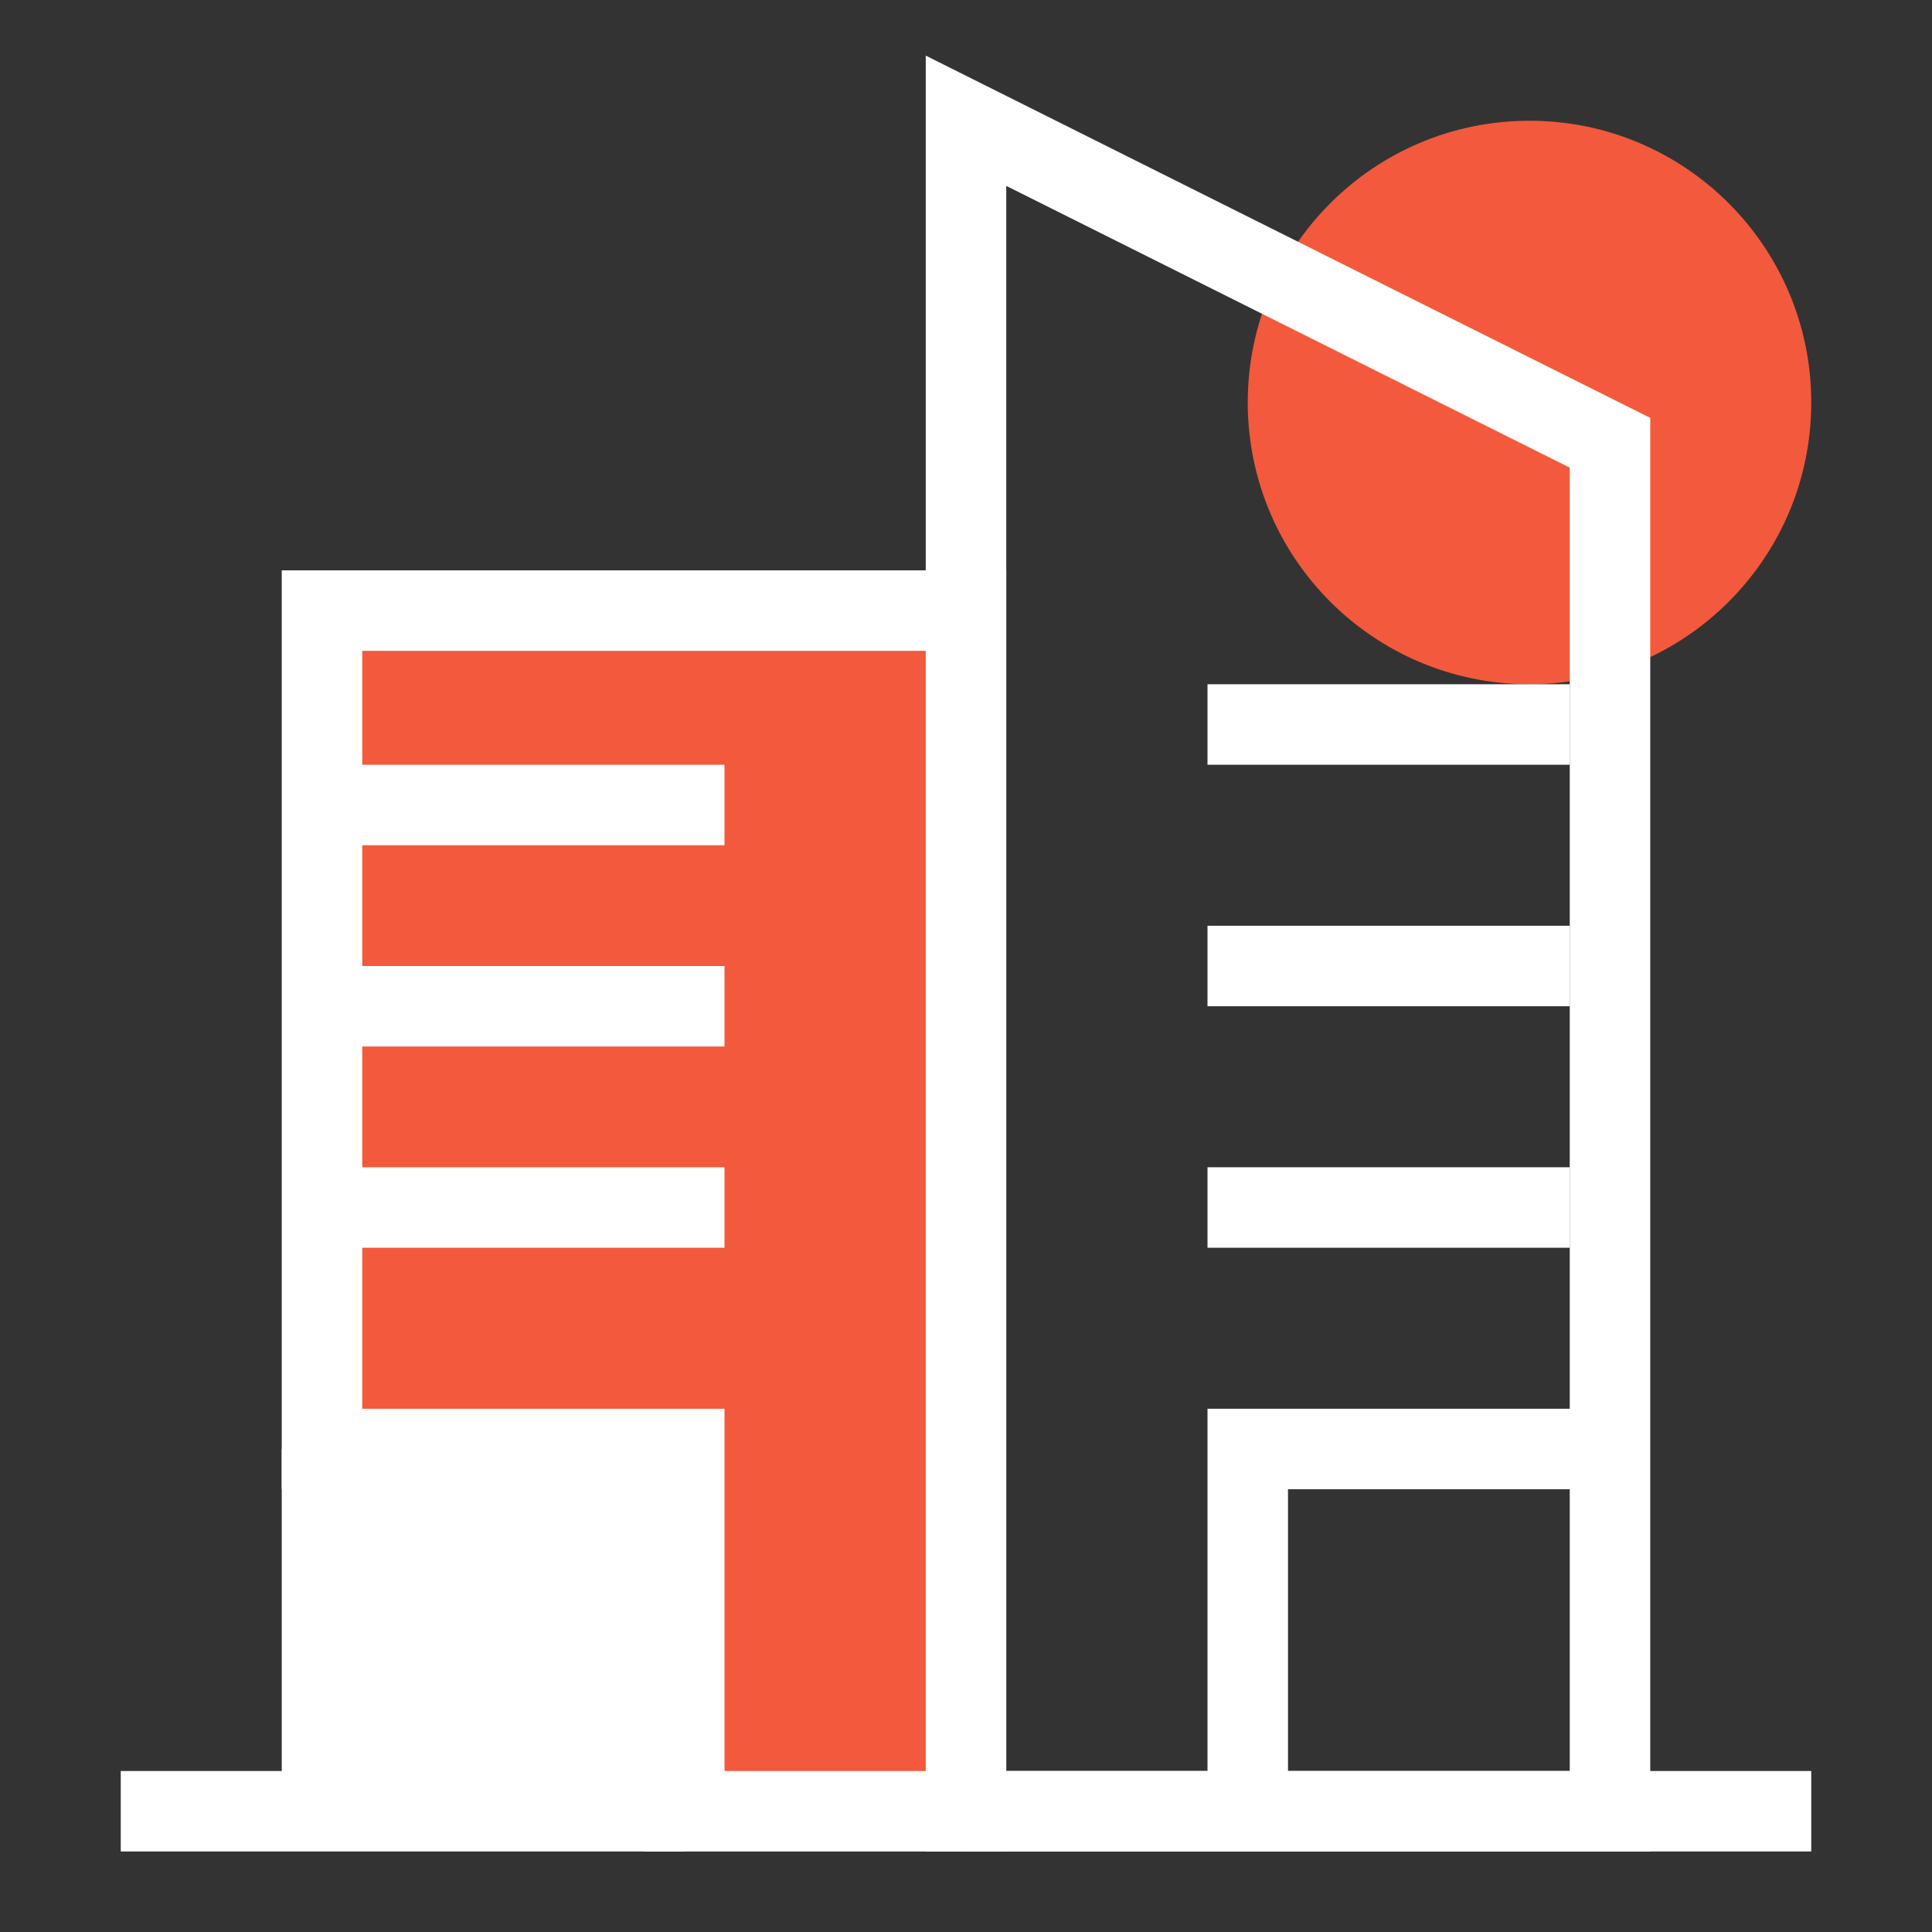 <svg xmlns="http://www.w3.org/2000/svg" id="Guides" viewBox="0 0 48 48"><rect x="0" y="0" width="48" height="48" fill="#333333" stroke="none"/><defs><style>.cls-1,.cls-5{fill:#f3593c;}.cls-2{fill:#ffffff;}.cls-3,.cls-4{fill:none;}.cls-3,.cls-4,.cls-5{stroke:#ffffff;stroke-width:2px;}.cls-3,.cls-5{stroke-miterlimit:10;}.cls-4{stroke-linejoin:round;}</style></defs><title>5</title><circle class="cls-1" cx="38" cy="10" r="7"></circle><rect class="cls-2" x="8" y="36" width="9" height="9"></rect><polygon class="cls-3" points="40 11 40 45 24 45 24 3 40 11"></polygon><polyline class="cls-4" points="3 45 8 45 17 45"></polyline><polyline class="cls-4" points="24 45 31 45 40 45 45 45"></polyline><polygon class="cls-5" points="24 15.17 24 45 17 45 17 36 8 36 8 15.17 24 15.17"></polygon><line class="cls-3" x1="8" y1="45" x2="8" y2="36"></line><line class="cls-3" x1="8" y1="20" x2="18" y2="20"></line><line class="cls-3" x1="8" y1="25" x2="18" y2="25"></line><line class="cls-3" x1="8" y1="30" x2="18" y2="30"></line><polyline class="cls-3" points="40 36 31 36 31 45"></polyline><line class="cls-3" x1="39" y1="30" x2="30" y2="30"></line><line class="cls-3" x1="39" y1="24" x2="30" y2="24"></line><line class="cls-3" x1="39" y1="18" x2="30" y2="18"></line></svg>
